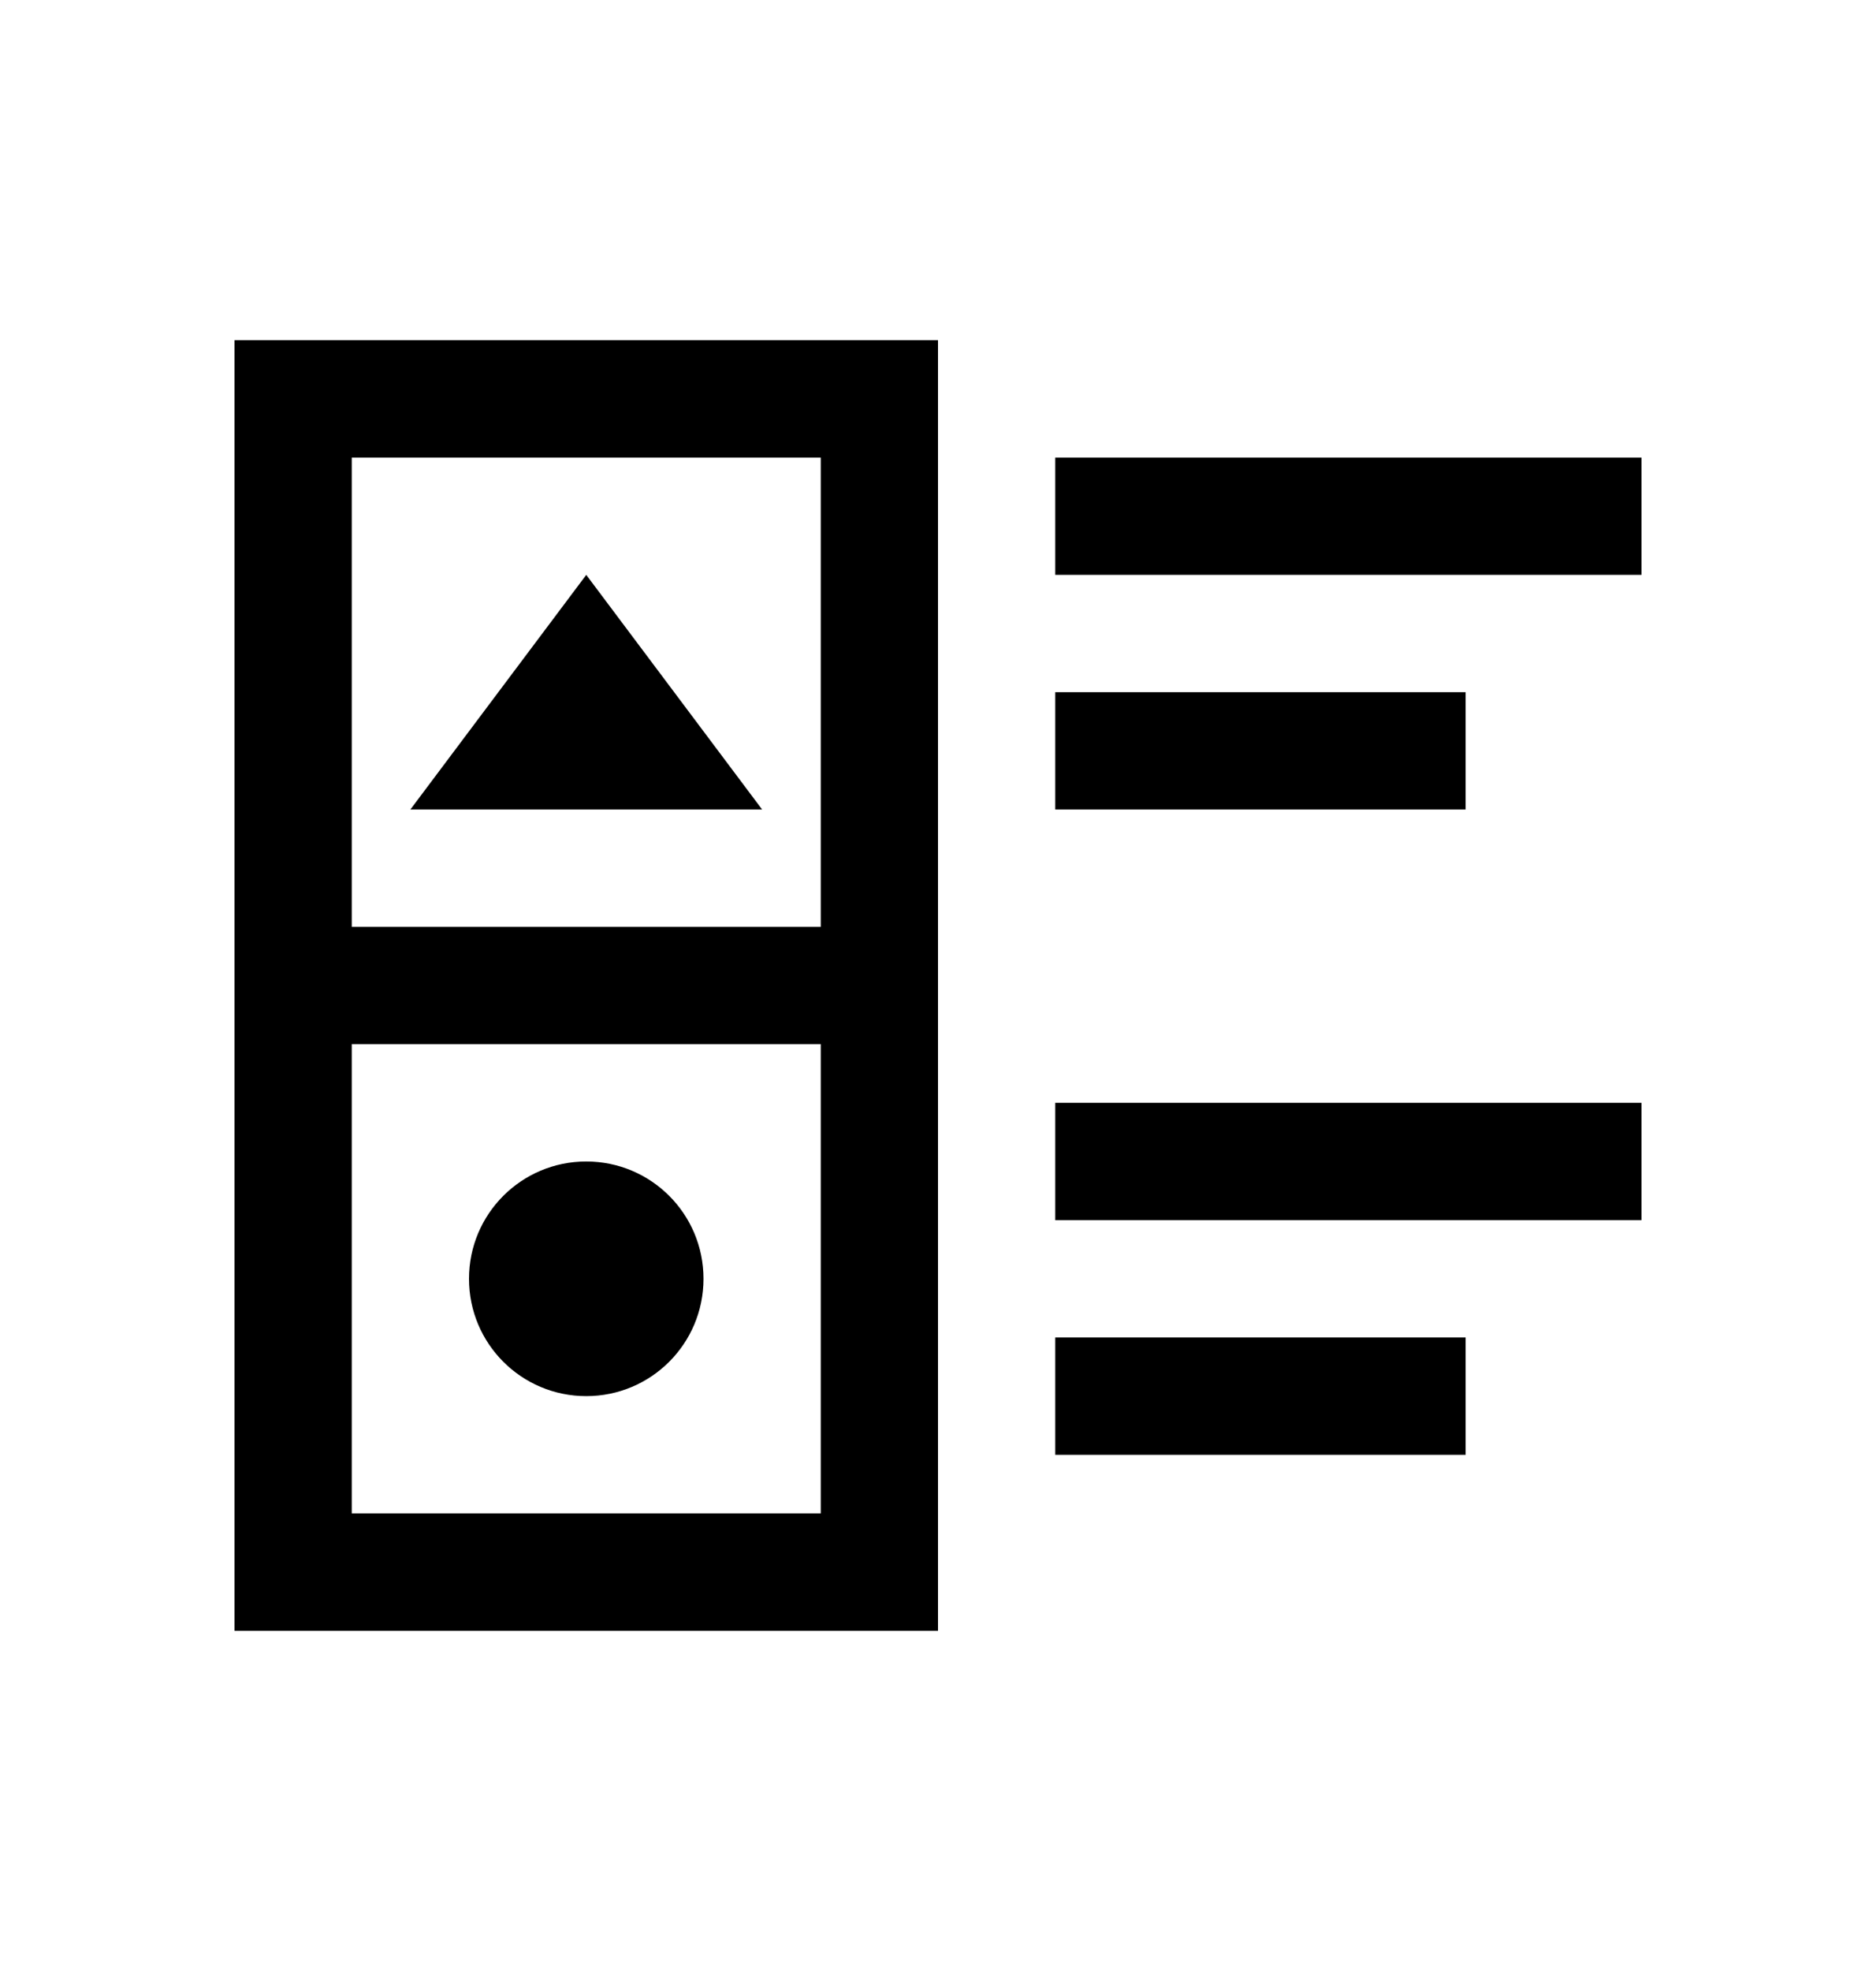<?xml version="1.0" encoding="utf-8"?>
<svg xmlns="http://www.w3.org/2000/svg" fill="none" height="21" viewBox="0 0 20 21" width="20">
<path d="M2.5 3.625V17.375H10V3.625H2.5ZM3.75 4.875H8.75V9.875H3.75V4.875ZM11.25 4.875V6.125H17.5V4.875H11.25ZM6.25 6.125L4.375 8.625H8.125L6.25 6.125ZM11.25 7.375V8.625H15.625V7.375H11.25ZM3.75 11.125H8.75V16.125H3.75V11.125ZM11.25 11.75V13H17.5V11.75H11.25ZM6.25 12.375C5.559 12.375 5 12.934 5 13.625C5 14.316 5.559 14.875 6.25 14.875C6.941 14.875 7.5 14.316 7.5 13.625C7.5 12.934 6.941 12.375 6.25 12.375ZM11.25 14.25V15.5H15.625V14.25H11.25Z" fill="black" style="fill:black;fill-opacity:1;"/>
</svg>